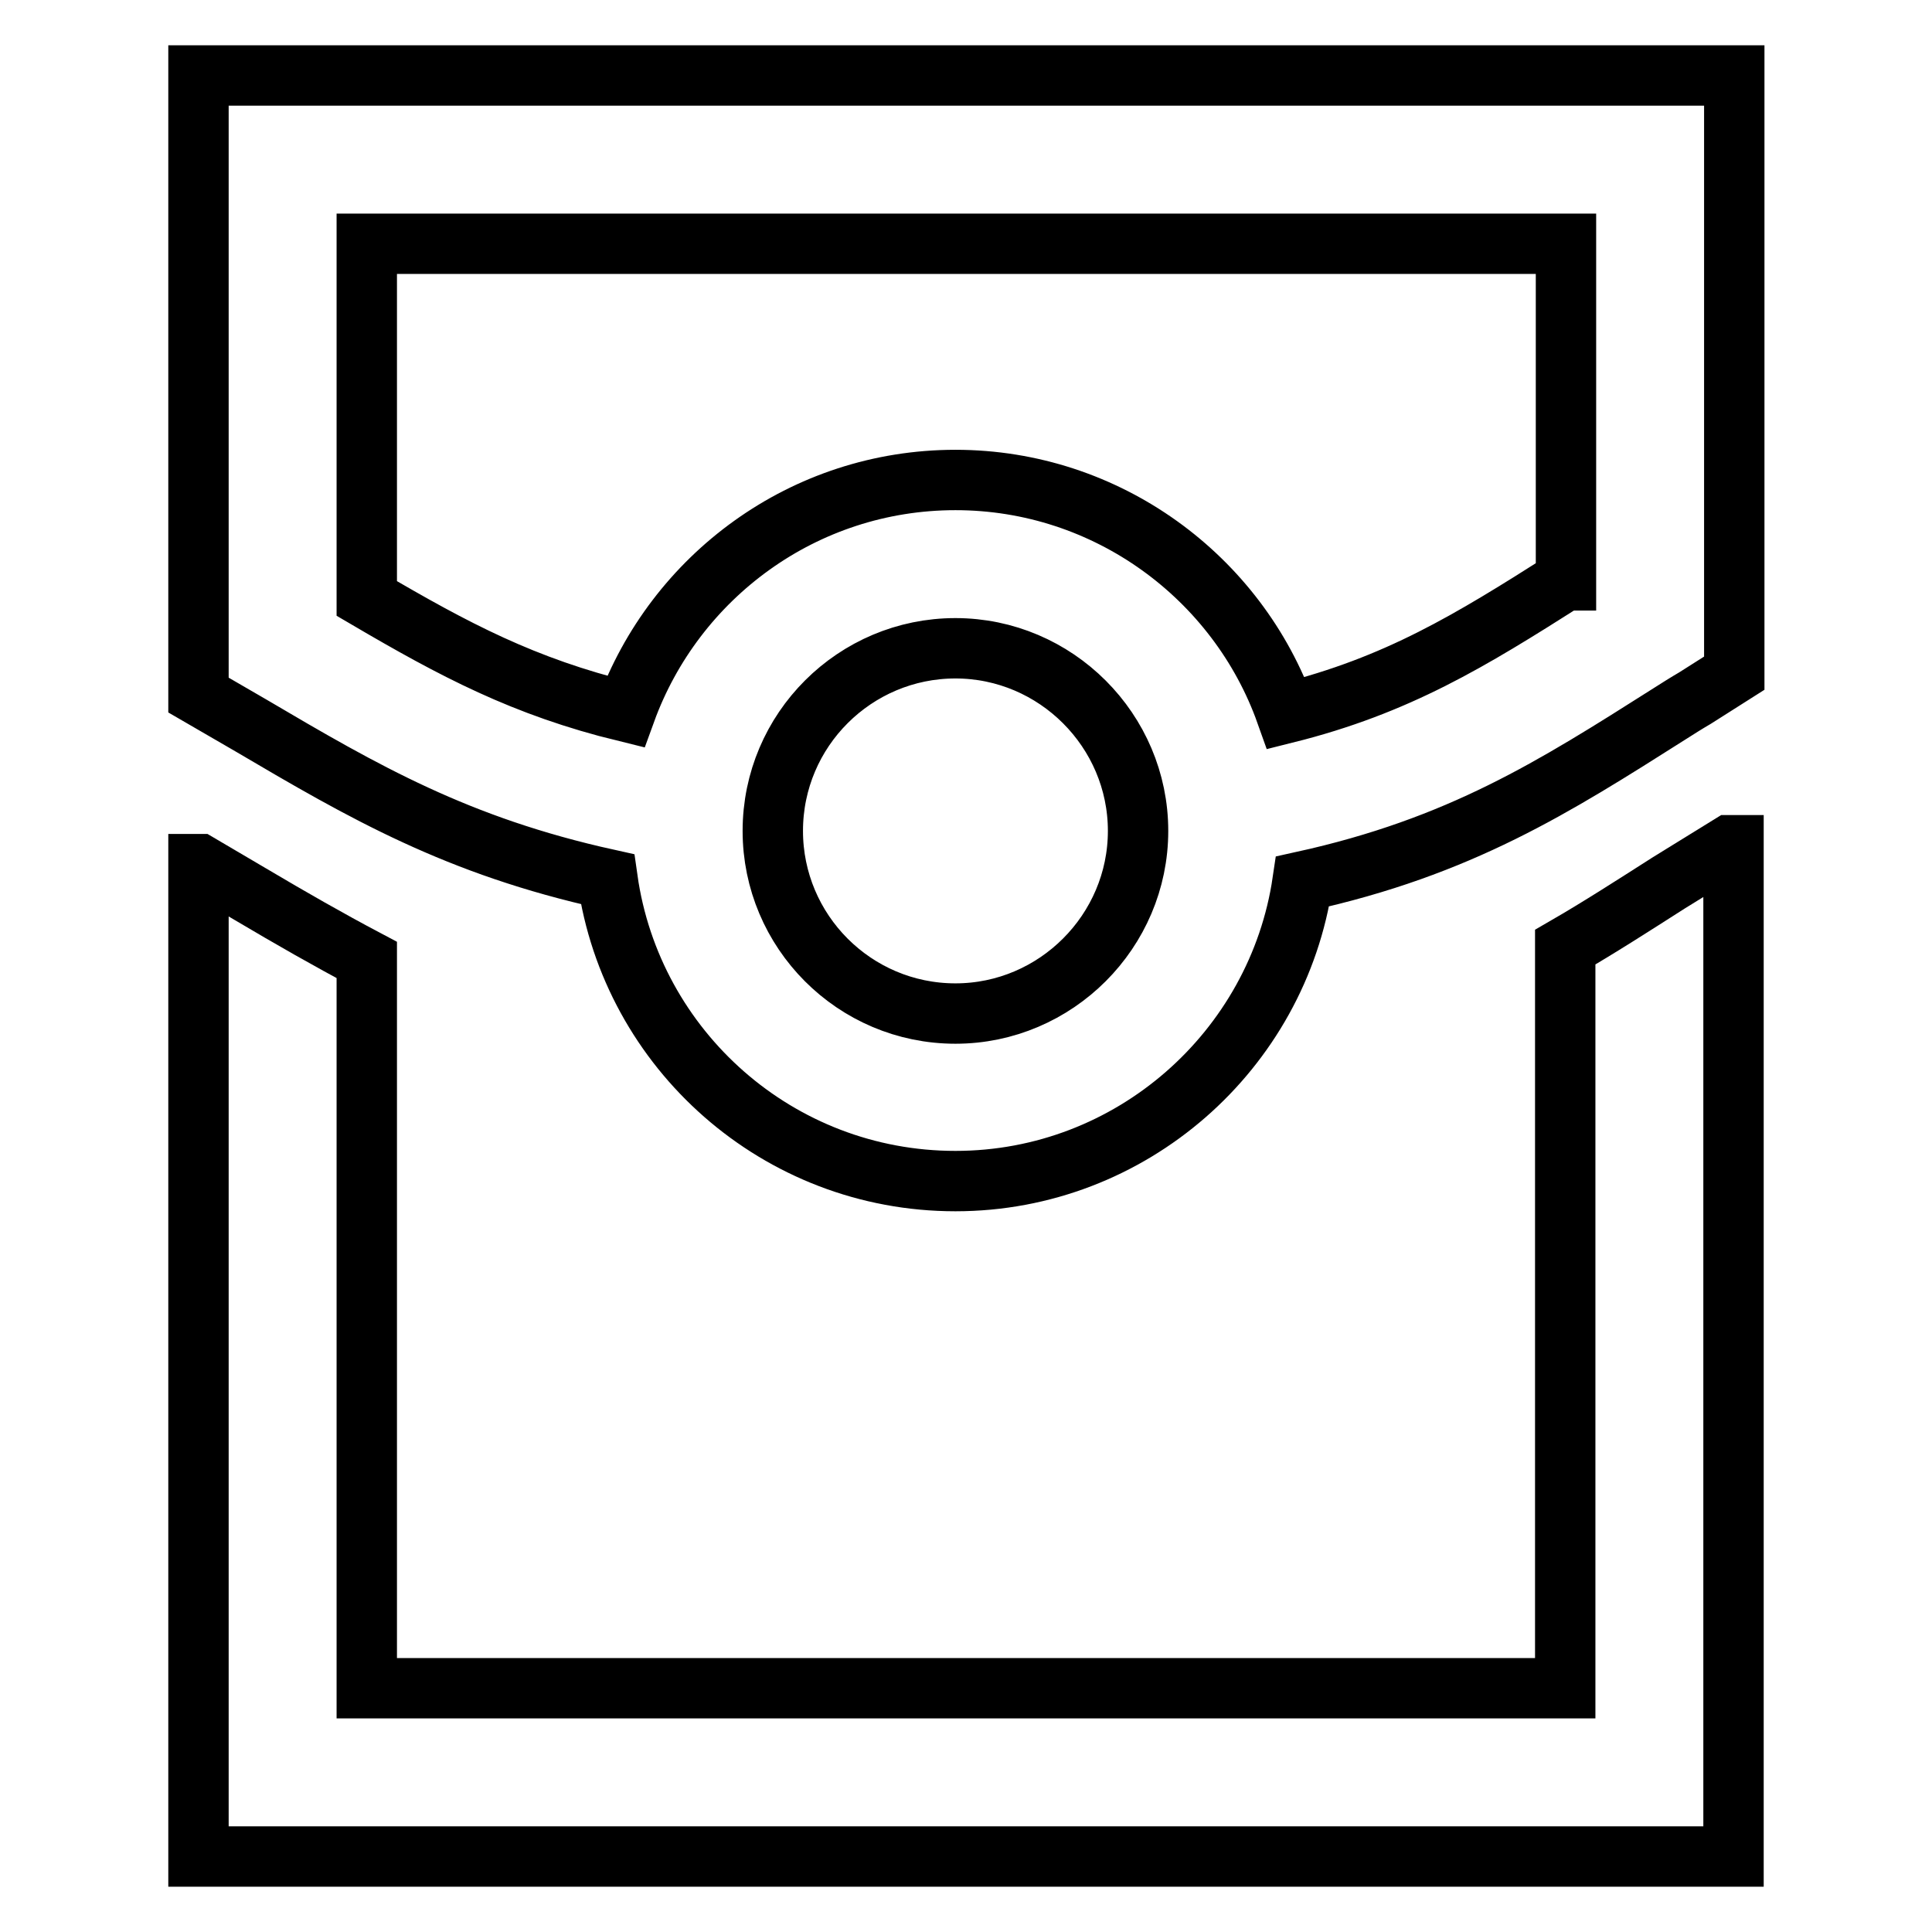 <?xml version="1.0" encoding="utf-8"?>
<!-- Svg Vector Icons : http://www.onlinewebfonts.com/icon -->
<!DOCTYPE svg PUBLIC "-//W3C//DTD SVG 1.1//EN" "http://www.w3.org/Graphics/SVG/1.1/DTD/svg11.dtd">
<svg version="1.1" xmlns="http://www.w3.org/2000/svg" xmlns:xlink="http://www.w3.org/1999/xlink" x="0px" y="0px" viewBox="0 0 256 256" enable-background="new 0 0 256 256" xml:space="preserve">
<g> <path stroke-width="8" fill-opacity="0" stroke="#000000"  d="M26.3,10v82.1l6.9,4c15.1,8.9,27.4,16,47.3,20.4c3.2,22.6,22.6,40,46.1,40c23.3,0,42.7-17.3,46-39.7 c20.9-4.6,33.3-12.5,48.6-22.2c1.1-0.7,2.2-1.4,3.4-2.1l5.2-3.3V10H26.3z M126.6,134.3c-13.4,0-24.2-10.9-24.2-24.2 c0-13.4,10.9-24.2,24.2-24.2s24.2,10.9,24.2,24.2C150.8,123.4,139.9,134.3,126.6,134.3z M207.4,76.9c-12.6,8-22.2,13.9-37,17.6 c-6.4-18-23.7-30.9-43.8-30.9c-20.1,0-37.2,12.8-43.7,30.7C69.4,91,60.2,86.1,48.6,79.3V32.3h158.9V76.9z"/> <path stroke-width="8" fill-opacity="0" stroke="#000000"  d="M224.5,114.9c-1.1,0.7-2.3,1.4-3.4,2.1c-4.7,3-9.2,5.9-13.7,8.5v98.2H48.6v-96.5c-5.1-2.7-10-5.5-15.4-8.7 l-6.8-4h-0.1V246h203.4V112h-0.5L224.5,114.9z"/></g>
</svg>
